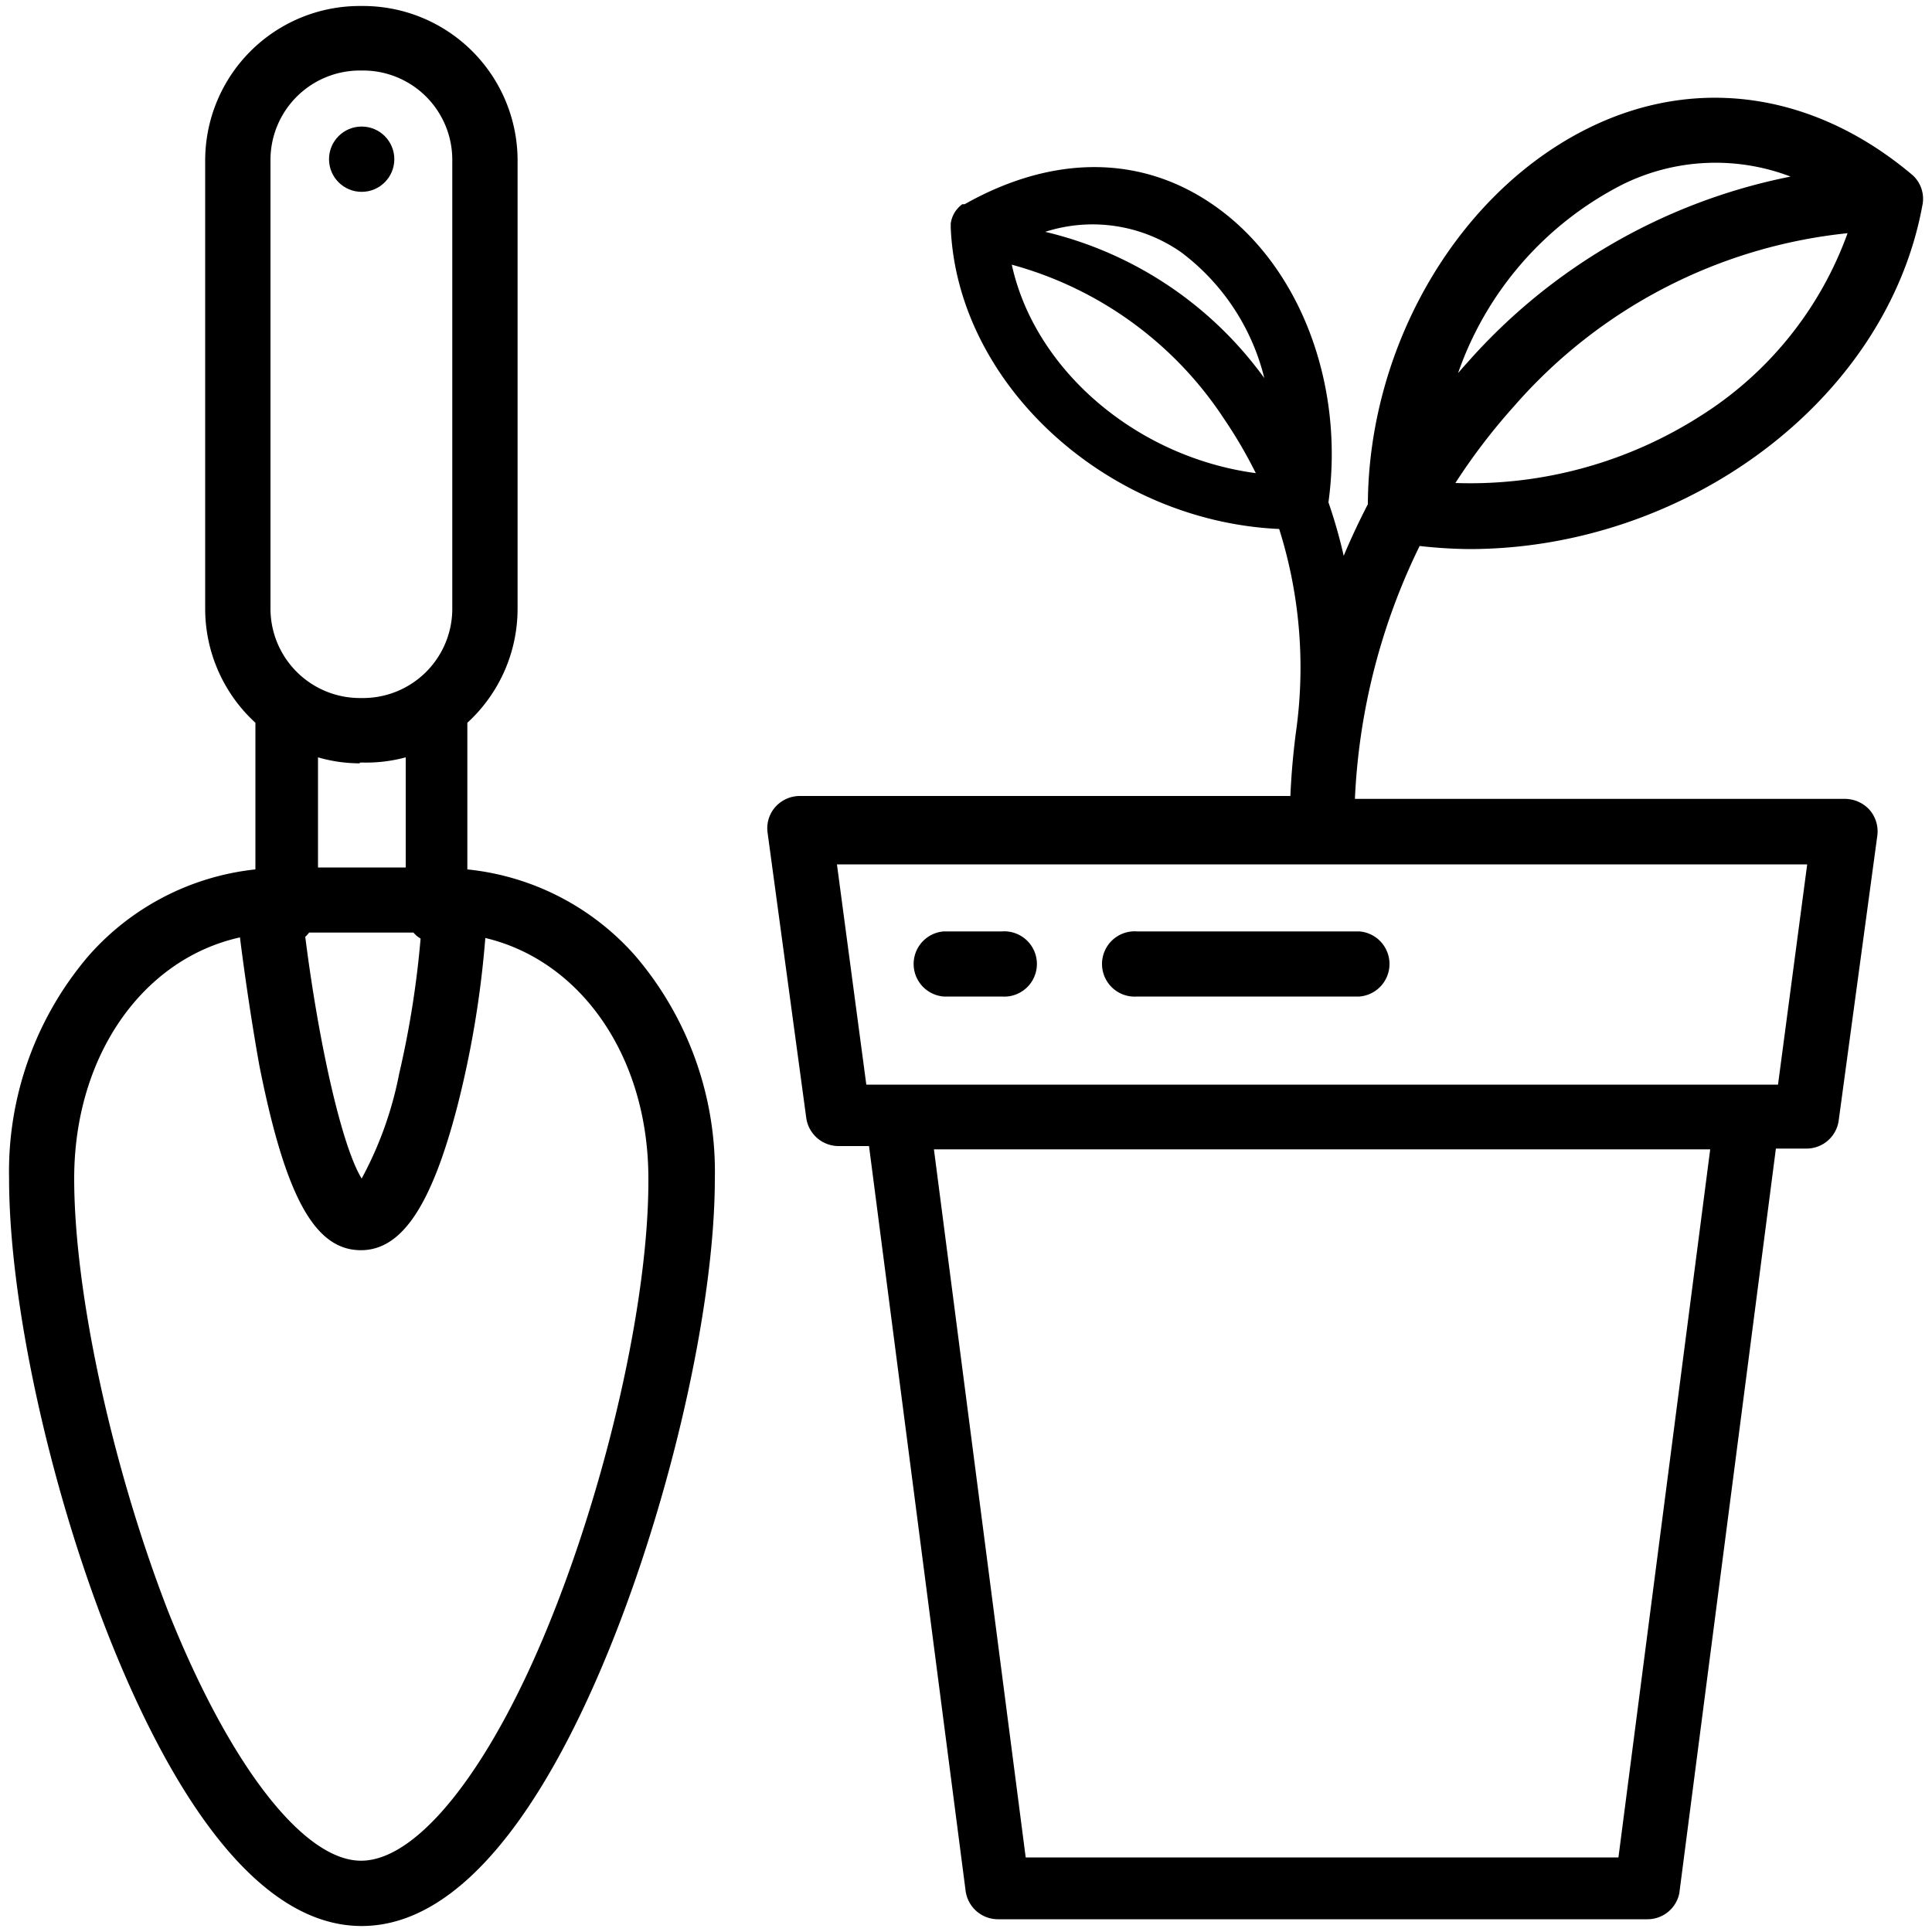 <svg xmlns="http://www.w3.org/2000/svg" viewBox="0 0 100 100"><defs><style>.cls-1{fill:none}</style></defs><g id="Layer_2" data-name="Layer 2"><g id="Layer_1-2" data-name="Layer 1"><path d="M24.19 45v-7.59a8 8 0 002.6-5.89V8.31a8 8 0 00-8-8h-.17a8 8 0 00-8 8v23.21a8 8 0 002.6 5.89V45a13.39 13.39 0 00-8.65 4.49A17.19 17.19 0 00.47 61c0 6.33 2.06 15.82 5.13 23.62 2.71 6.87 7.18 15.07 13.12 15.07s10.41-8.2 13.11-15.07C34.9 76.81 37 67.32 37 61a17.19 17.19 0 00-4.12-11.53A13.39 13.39 0 0024.19 45zM16 48.27h5.4a1.39 1.39 0 00.37.31 49.26 49.26 0 01-1.11 7A18.9 18.9 0 0118.72 61c-1-1.61-2.2-6.83-2.92-12.51a1.7 1.7 0 00.2-.22zm-2-40a4.63 4.63 0 014.62-4.62h.17a4.62 4.62 0 014.62 4.62v23.25a4.62 4.62 0 01-4.62 4.61h-.17A4.63 4.63 0 0114 31.52zm4.62 31.2h.17A7.87 7.87 0 0021 39.2v5.7h-4.54v-5.7a7.8 7.8 0 002.17.31zm10.07 43.9c-3.14 8-7 12.94-10 12.94s-6.84-5-10-12.94C5.81 75.93 3.84 66.94 3.84 61c0-6.37 3.56-11.37 8.58-12.48.2 1.6.55 4.09 1 6.61 1.35 6.81 2.87 9.58 5.26 9.58 2.12 0 3.66-2.31 5-7.48a51.53 51.53 0 001.44-8.68c4.94 1.17 8.44 6.13 8.44 12.45.03 5.94-1.94 14.93-4.87 22.37z"/><circle cx="18.72" cy="8.24" r="1.69"/><path d="M58.86 51.58h11.5a1.69 1.69 0 000-3.37h-11.5a1.69 1.69 0 100 3.37zM48.85 51.58h3a1.69 1.69 0 100-3.37h-3a1.69 1.69 0 000 3.37z"/><path d="M76.05 28.42c11.12 0 21.58-7.62 23.45-17.78a1.65 1.65 0 00-.5-1.57c-5-4.23-11-5.15-16.47-2.59-6.9 3.23-11.69 11.26-11.73 19.62-.45.87-.87 1.76-1.25 2.67a26.16 26.16 0 00-.79-2.77c.85-6.16-1.51-12.31-5.94-15.38C59.06 8 54.49 8 49.93 10.57H49.81a1.48 1.48 0 00-.6 1v.22c.35 8.15 8.14 15.19 17 15.59a23.83 23.83 0 01.9 10.28 37.84 37.84 0 00-.32 3.54H41.4a1.7 1.7 0 00-1.27.57 1.66 1.66 0 00-.4 1.33l2 14.75a1.69 1.69 0 001.67 1.47h1.58l5 38.55a1.69 1.69 0 001.67 1.47h33.6A1.68 1.68 0 0086.92 98l5-38.55h1.58A1.68 1.68 0 0095.17 58l2-14.75a1.7 1.7 0 00-.4-1.33 1.73 1.73 0 00-1.27-.57H70.13a33.09 33.09 0 013.35-13.09 24.59 24.59 0 002.57.16zM61.14 13.06a11.59 11.59 0 014.3 6.51A19.56 19.56 0 0054.1 12a8 8 0 017.04 1.06zm-8.77.64a19.15 19.15 0 0111 8A23.74 23.74 0 0165 24.49c-6.18-.83-11.44-5.34-12.63-10.79zm31.4 82.44H53.09l-4.75-36.65h40.18zm8.26-40H44.84l-1.52-11.4h50.22zM88 21.54A22.15 22.15 0 0175.33 25a31.65 31.65 0 013.06-4 26.49 26.49 0 0117.24-8.93A18.65 18.65 0 0188 21.54zm-4-12a10.87 10.87 0 018.68-.4 30.13 30.13 0 00-16.75 9.65c-.16.17-.31.35-.46.52A17.35 17.35 0 0184 9.54z"/><path class="cls-1" d="M0 0h100v100H0z"/></g></g></svg>
